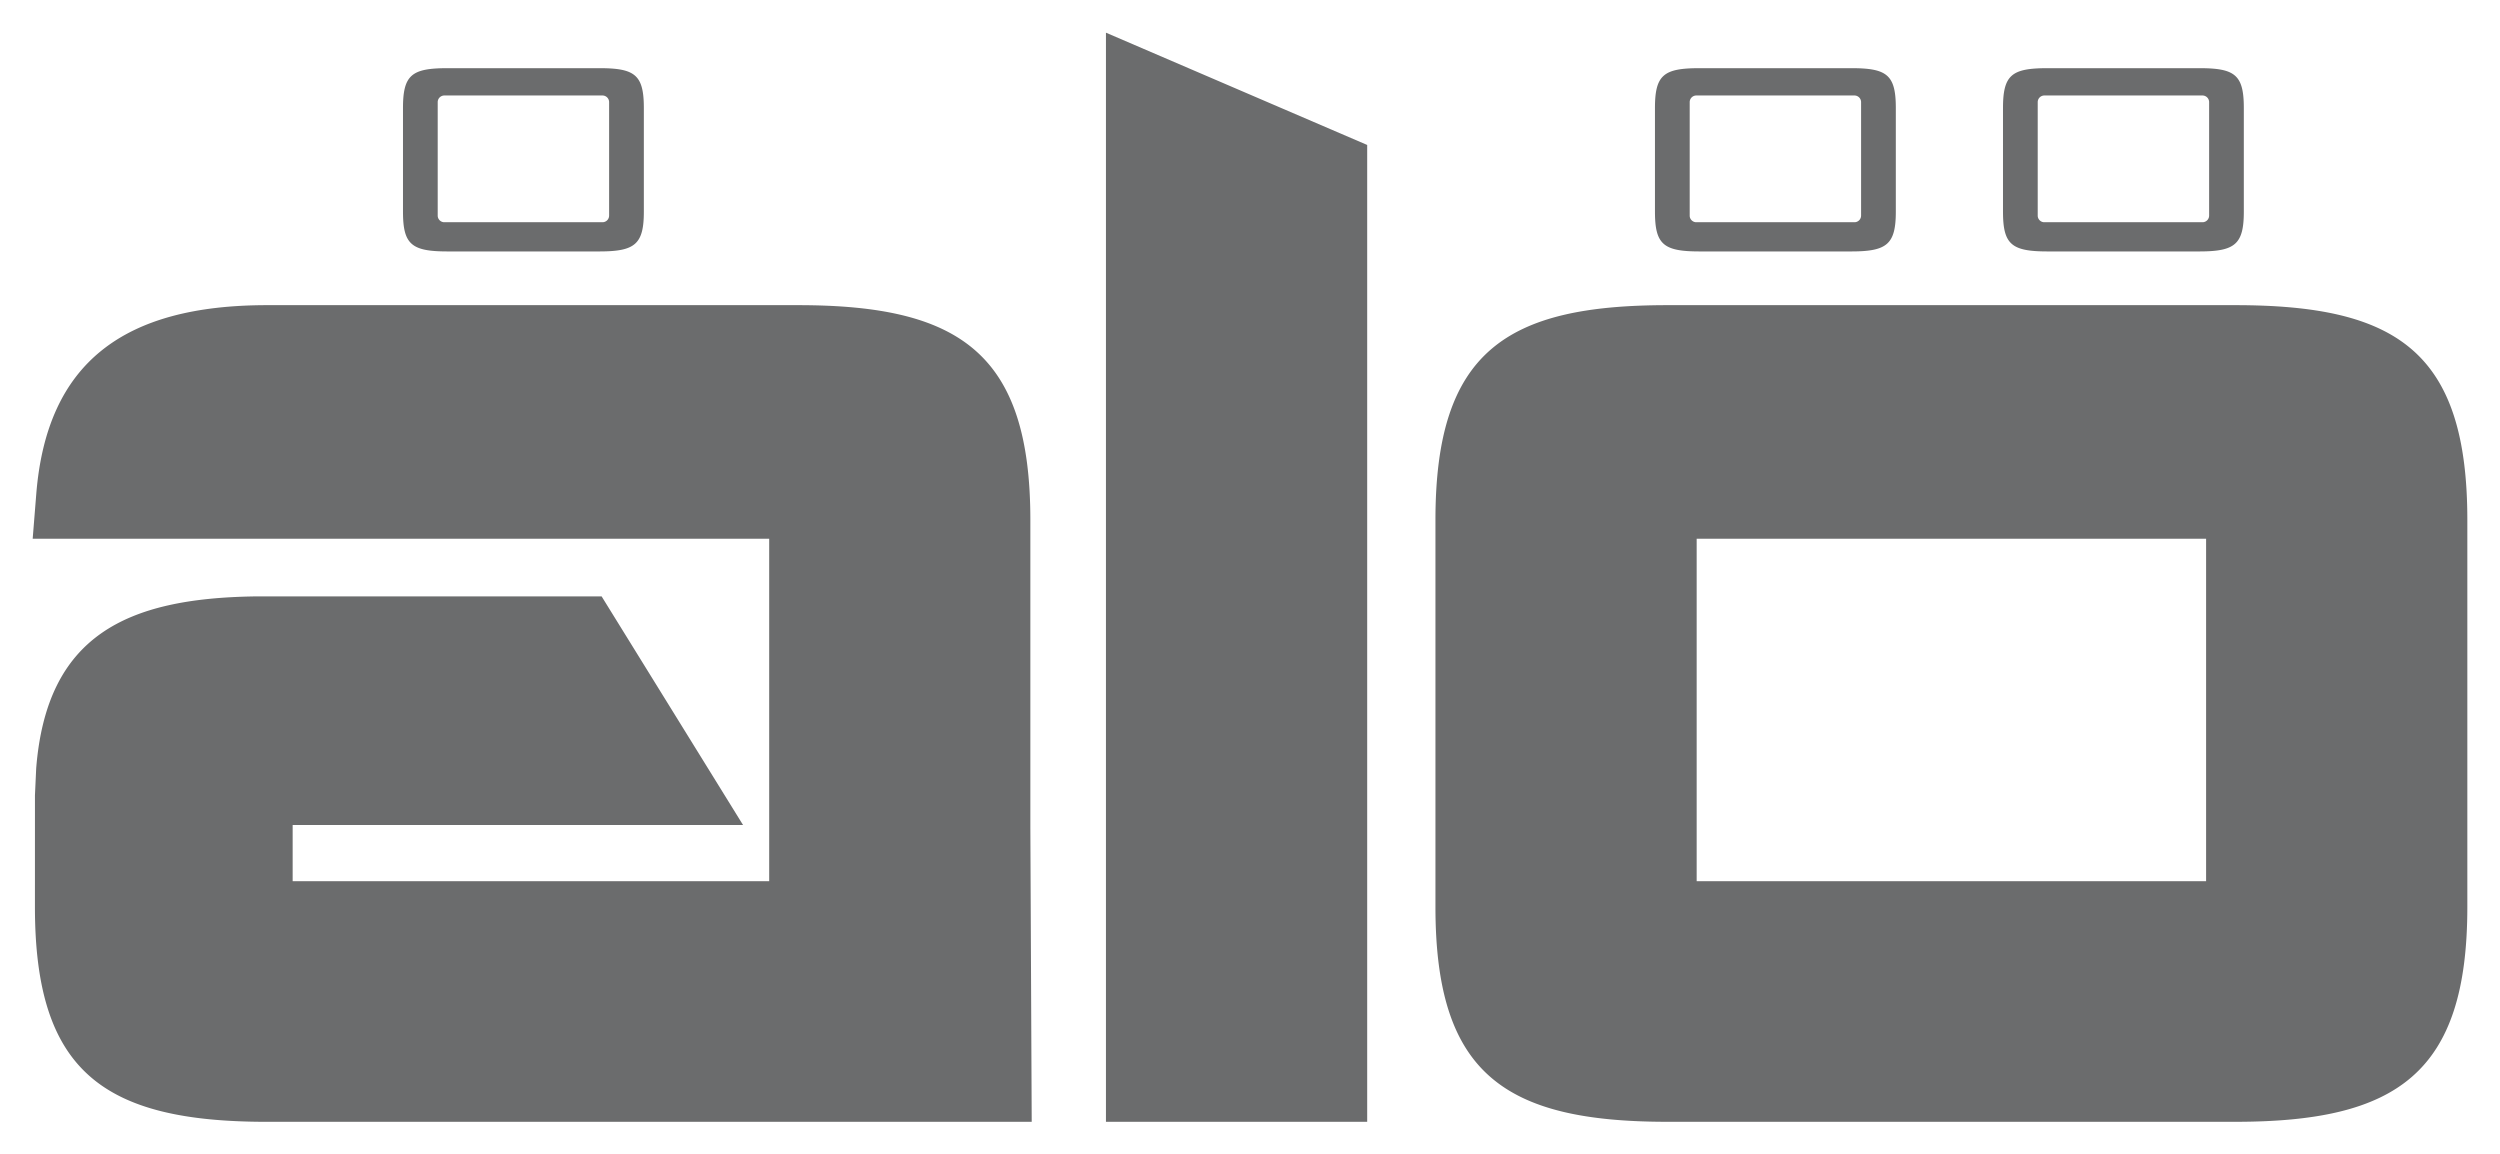 <svg xmlns="http://www.w3.org/2000/svg" version="1.0" viewBox="-1.814 -1.814 138.763 64.08"><path d="M120.636 28.09H92.36v19.006h28.276V28.09zm-29.89-12.966h31.505c8.946 0 12.885 2.562 12.885 11.921V48.53c0 9.246-3.92 11.922-12.885 11.922H90.746c-9.078 0-12.885-2.69-12.885-11.922V27.045c0-9.359 3.939-11.921 12.885-11.921m-58.751-4.966V3.85a.369.369 0 0 0-.364-.364h-8.786a.369.369 0 0 0-.364.364v6.308c0 .197.167.363.364.363h8.786a.368.368 0 0 0 .364-.364m-.544-8.187c1.986 0 2.472.372 2.472 2.213v5.746c0 1.817-.488 2.213-2.472 2.213h-8.426c-2.007 0-2.471-.393-2.471-2.213V4.182c0-1.84.484-2.212 2.471-2.212h8.426zm89.353 8.188V3.85a.37.37 0 0 0-.364-.364h-8.787a.369.369 0 0 0-.363.364v6.308c0 .197.166.363.362.363h8.788a.369.369 0 0 0 .364-.364m-.545-8.187c1.987 0 2.471.372 2.471 2.213v5.746c0 1.817-.486 2.213-2.471 2.213h-8.425c-2.008 0-2.471-.393-2.471-2.213V4.182c0-1.84.483-2.212 2.47-2.212h8.426zm-18.773 8.188V3.85a.369.369 0 0 0-.364-.364h-8.786a.369.369 0 0 0-.363.364v6.308c0 .197.166.363.363.363h8.787a.368.368 0 0 0 .363-.364m-.544-8.187c1.987 0 2.472.372 2.472 2.213v5.746c0 1.817-.488 2.213-2.472 2.213h-8.426c-2.007 0-2.471-.393-2.471-2.213V4.182c0-1.84.484-2.212 2.471-2.212h8.426zm-45.49 58.483H13.011C3.913 60.453.125 57.648.125 48.53l.001-6.204.069-1.497C.78 33.477 5.181 31.4 12.312 31.29H31.58l7.848 12.686H14.43v3.12h26.45V28.09H0l.198-2.47C.78 18.305 5.06 15.124 13.01 15.124h29.48c8.967 0 12.886 2.675 12.886 11.921V44.11l.075 16.343zM59.572 0l14.5 6.232v54.22h-14.5V0z" fill="#6b6c6d" fill-rule="evenodd"/></svg>